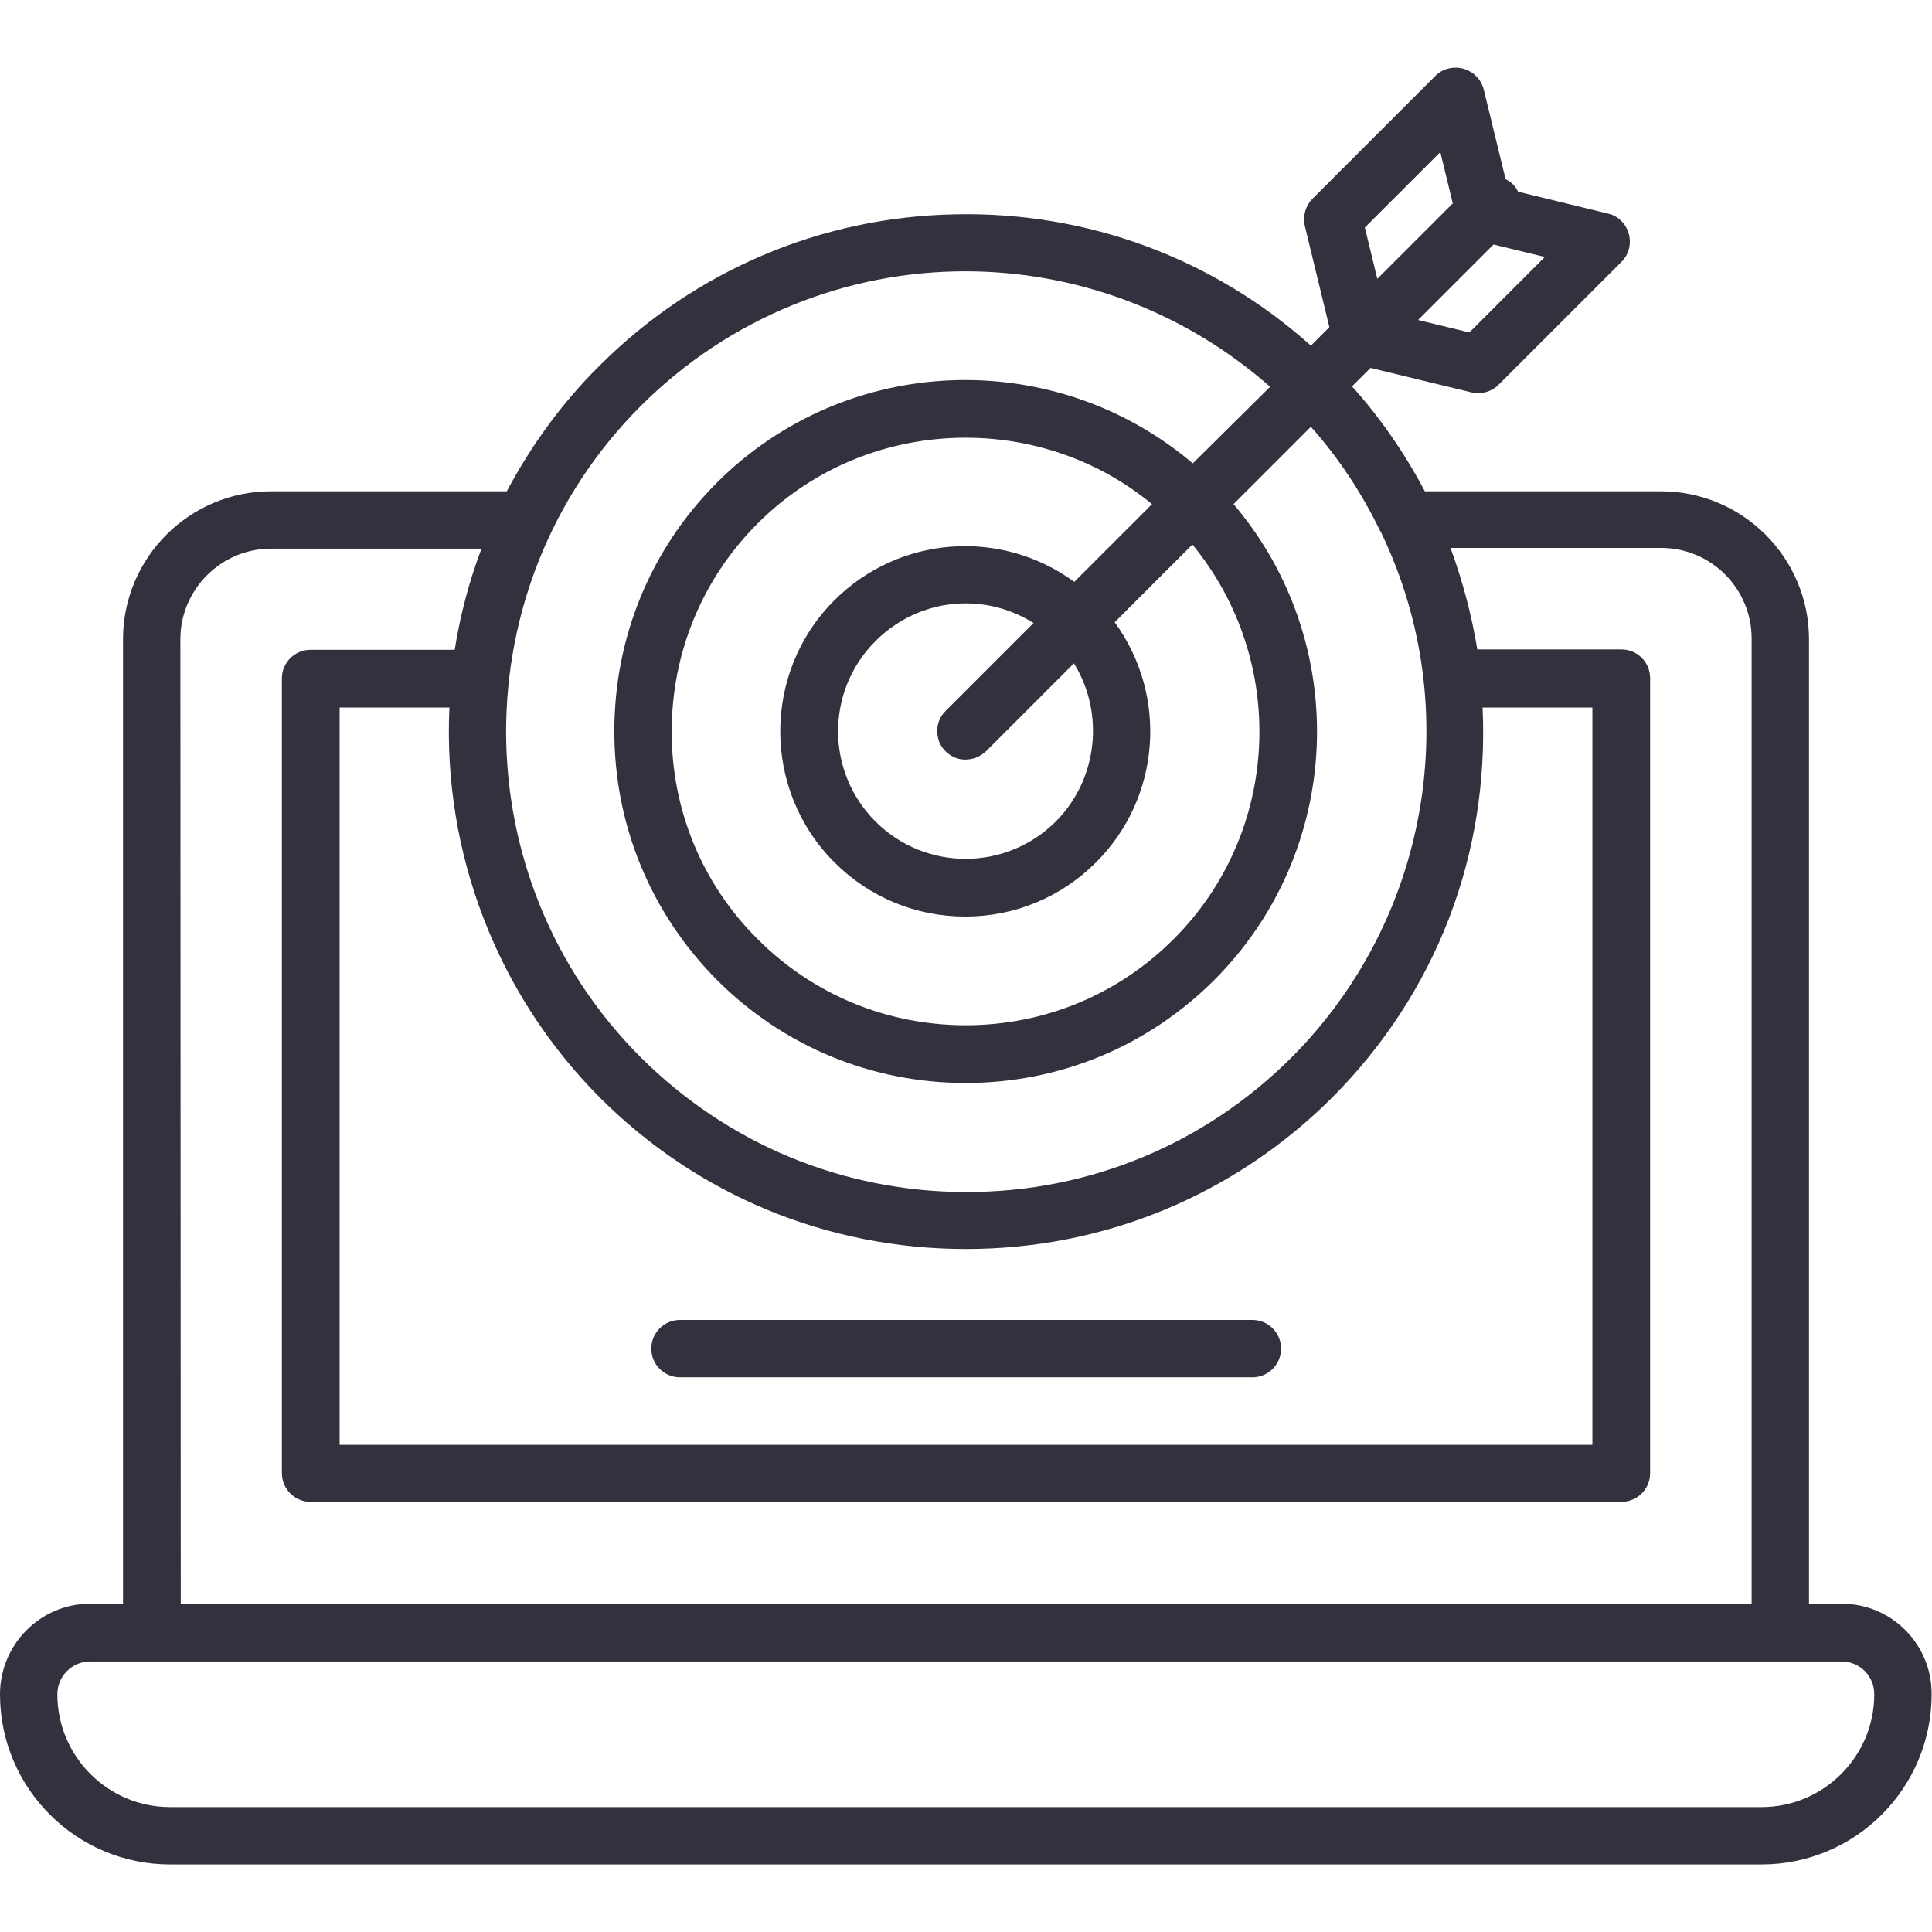 <?xml version="1.0" encoding="utf-8"?>
<!-- Generator: Adobe Illustrator 27.6.1, SVG Export Plug-In . SVG Version: 6.00 Build 0)  -->
<svg version="1.1" id="Layer_1" xmlns="http://www.w3.org/2000/svg" xmlns:xlink="http://www.w3.org/1999/xlink" x="0px" y="0px"
	 viewBox="0 0 512 512" style="enable-background:new 0 0 512 512;" xml:space="preserve">
<style type="text/css">
	.st0{fill:#33313E;}
</style>
<g>
	<path class="st0" d="M488.1,425h-8.7V169.4c0-21.6-17.6-39.2-39.2-39.2h-62.6c-5.4-10.2-11.9-19.6-19.3-27.8l4.9-4.9l26.8,6.5
		c2.6,0.6,5.3-0.2,7.1-2l32.6-32.6c2-2,2.7-4.9,1.9-7.6c-0.8-2.6-2.8-4.6-5.5-5.2l-23.8-5.8c-0.4-0.8-0.8-1.4-1.3-1.9
		c-0.6-0.6-1.2-1-2-1.4l-5.8-23.8c-0.7-2.7-2.7-4.7-5.4-5.5c-2.7-0.7-5.5,0-7.4,1.9l-32.6,32.6c-1.8,1.8-2.6,4.5-2,7.2l6.5,26.8
		l-4.9,4.9c-25.8-23.1-59.1-35.5-94-34.8c-35.7,0.6-69.3,14.9-94.5,40.1c-9.8,9.7-18,20.9-24.6,33.3H71.8
		c-21.6,0-39.2,17.6-39.2,39.2V425h-8.7C10.7,425,0,435.8,0,449c0,24.9,20.2,45.1,45.1,45.1h421.7c24.9,0,45.1-20.2,45.1-45.1
		C512,435.8,501.3,425,488.1,425z M375.8,84.8l20-20l13.6,3.3l-20,20L375.8,84.8z M361.7,60.3l20-20l3.3,13.6l-20,20L361.7,60.3z
		 M279.8,217.7c-13.2,13.2-34.6,13.2-47.8,0c-13.2-13.2-13.2-34.6,0-47.8c6.6-6.6,15.2-10,23.9-10c6.2,0,12.4,1.7,18,5.2l-23.3,23.3
		c-1.5,1.5-2.3,3.4-2.2,5.5c0,2,0.8,3.9,2.2,5.2c1.4,1.4,3.2,2.2,5.2,2.2c2.1,0,4-0.8,5.5-2.2l23.3-23.3
		C292.8,189,290.9,206.6,279.8,217.7z M311,248.9c-14.7,14.7-34.3,22.8-55.1,22.8s-40.4-8.1-55.1-22.8c-14.7-14.6-22.8-34.2-22.8-55
		c0-20.9,8.1-40.5,22.8-55.2c15.1-15.1,35-22.7,55.1-22.7c17.5,0,35.1,5.8,49.4,17.6l-20.6,20.6c-19.4-14.2-46.4-12.3-63.6,4.9
		c-19.1,19.1-19.1,50.3,0,69.4c9.3,9.3,21.6,14.4,34.7,14.4c13.1,0,25.4-5.1,34.7-14.4c17.1-17.1,19.1-44.1,4.9-63.6l20.6-20.6
		C341.4,175.2,339.4,220.6,311,248.9z M316.1,122.8c-36.8-31.2-91.8-29.2-126.1,5.1c-17.5,17.5-27.2,40.9-27.2,65.9
		c0,24.9,9.7,48.3,27.2,65.9c17.6,17.6,41,27.3,65.9,27.3s48.3-9.7,65.9-27.3c34.3-34.3,36.4-89.3,5.1-126.1l20.5-20.5
		c7.4,8.3,13.5,17.6,18.3,27.5c0.1,0.1,0.2,0.3,0.3,0.5c0,0.1,0.1,0.1,0.1,0.2c22.3,46.5,12.7,102.3-23.8,138.9
		c-23,23-53.6,35.7-86.1,35.7c0,0,0,0-0.1,0c-32.6,0-63.2-12.7-86.3-35.7c-47.5-47.5-47.6-124.9-0.1-172.5
		c23.8-23.8,54.9-35.8,86.1-35.8c28.8,0,57.6,10.2,80.8,30.6L316.1,122.8z M159,290.9c25.9,25.9,60.3,40.1,97,40.1
		c36.7,0,71.1-14.3,97-40.1l0,0c27.6-27.7,41.7-64.4,39.9-103.4H422v195.4H90V187.5h29.1C117.3,226.1,131.8,263.6,159,290.9z
		 M120.5,172.2H82.3c-4.2,0-7.6,3.4-7.6,7.6v210.6c0,4.2,3.4,7.6,7.6,7.6h347.4c4.2,0,7.6-3.4,7.6-7.6V179.7c0-4.2-3.4-7.6-7.6-7.6
		h-38.2c-1.5-9.1-3.9-18.2-7.1-26.9h55.8c13.3,0,24,10.8,24,24V425H47.9l-0.1-255.6c0-13.2,10.8-24,24-24h55.8
		C124.4,153.8,122,162.8,120.5,172.2z M496.7,449c0,16.5-13.4,29.9-29.9,29.9H45.1c-16.5,0-29.9-13.4-29.9-29.9
		c0-4.8,3.9-8.7,8.7-8.7h464.1C492.9,440.3,496.7,444.2,496.7,449z"/>
	<path class="st0" d="M180.2,365h151.7c4.2,0,7.6-3.4,7.6-7.6c0-4.2-3.4-7.6-7.6-7.6H180.2c-4.2,0-7.6,3.4-7.6,7.6
		C172.6,361.6,176,365,180.2,365z"/>
</g>
</svg>
